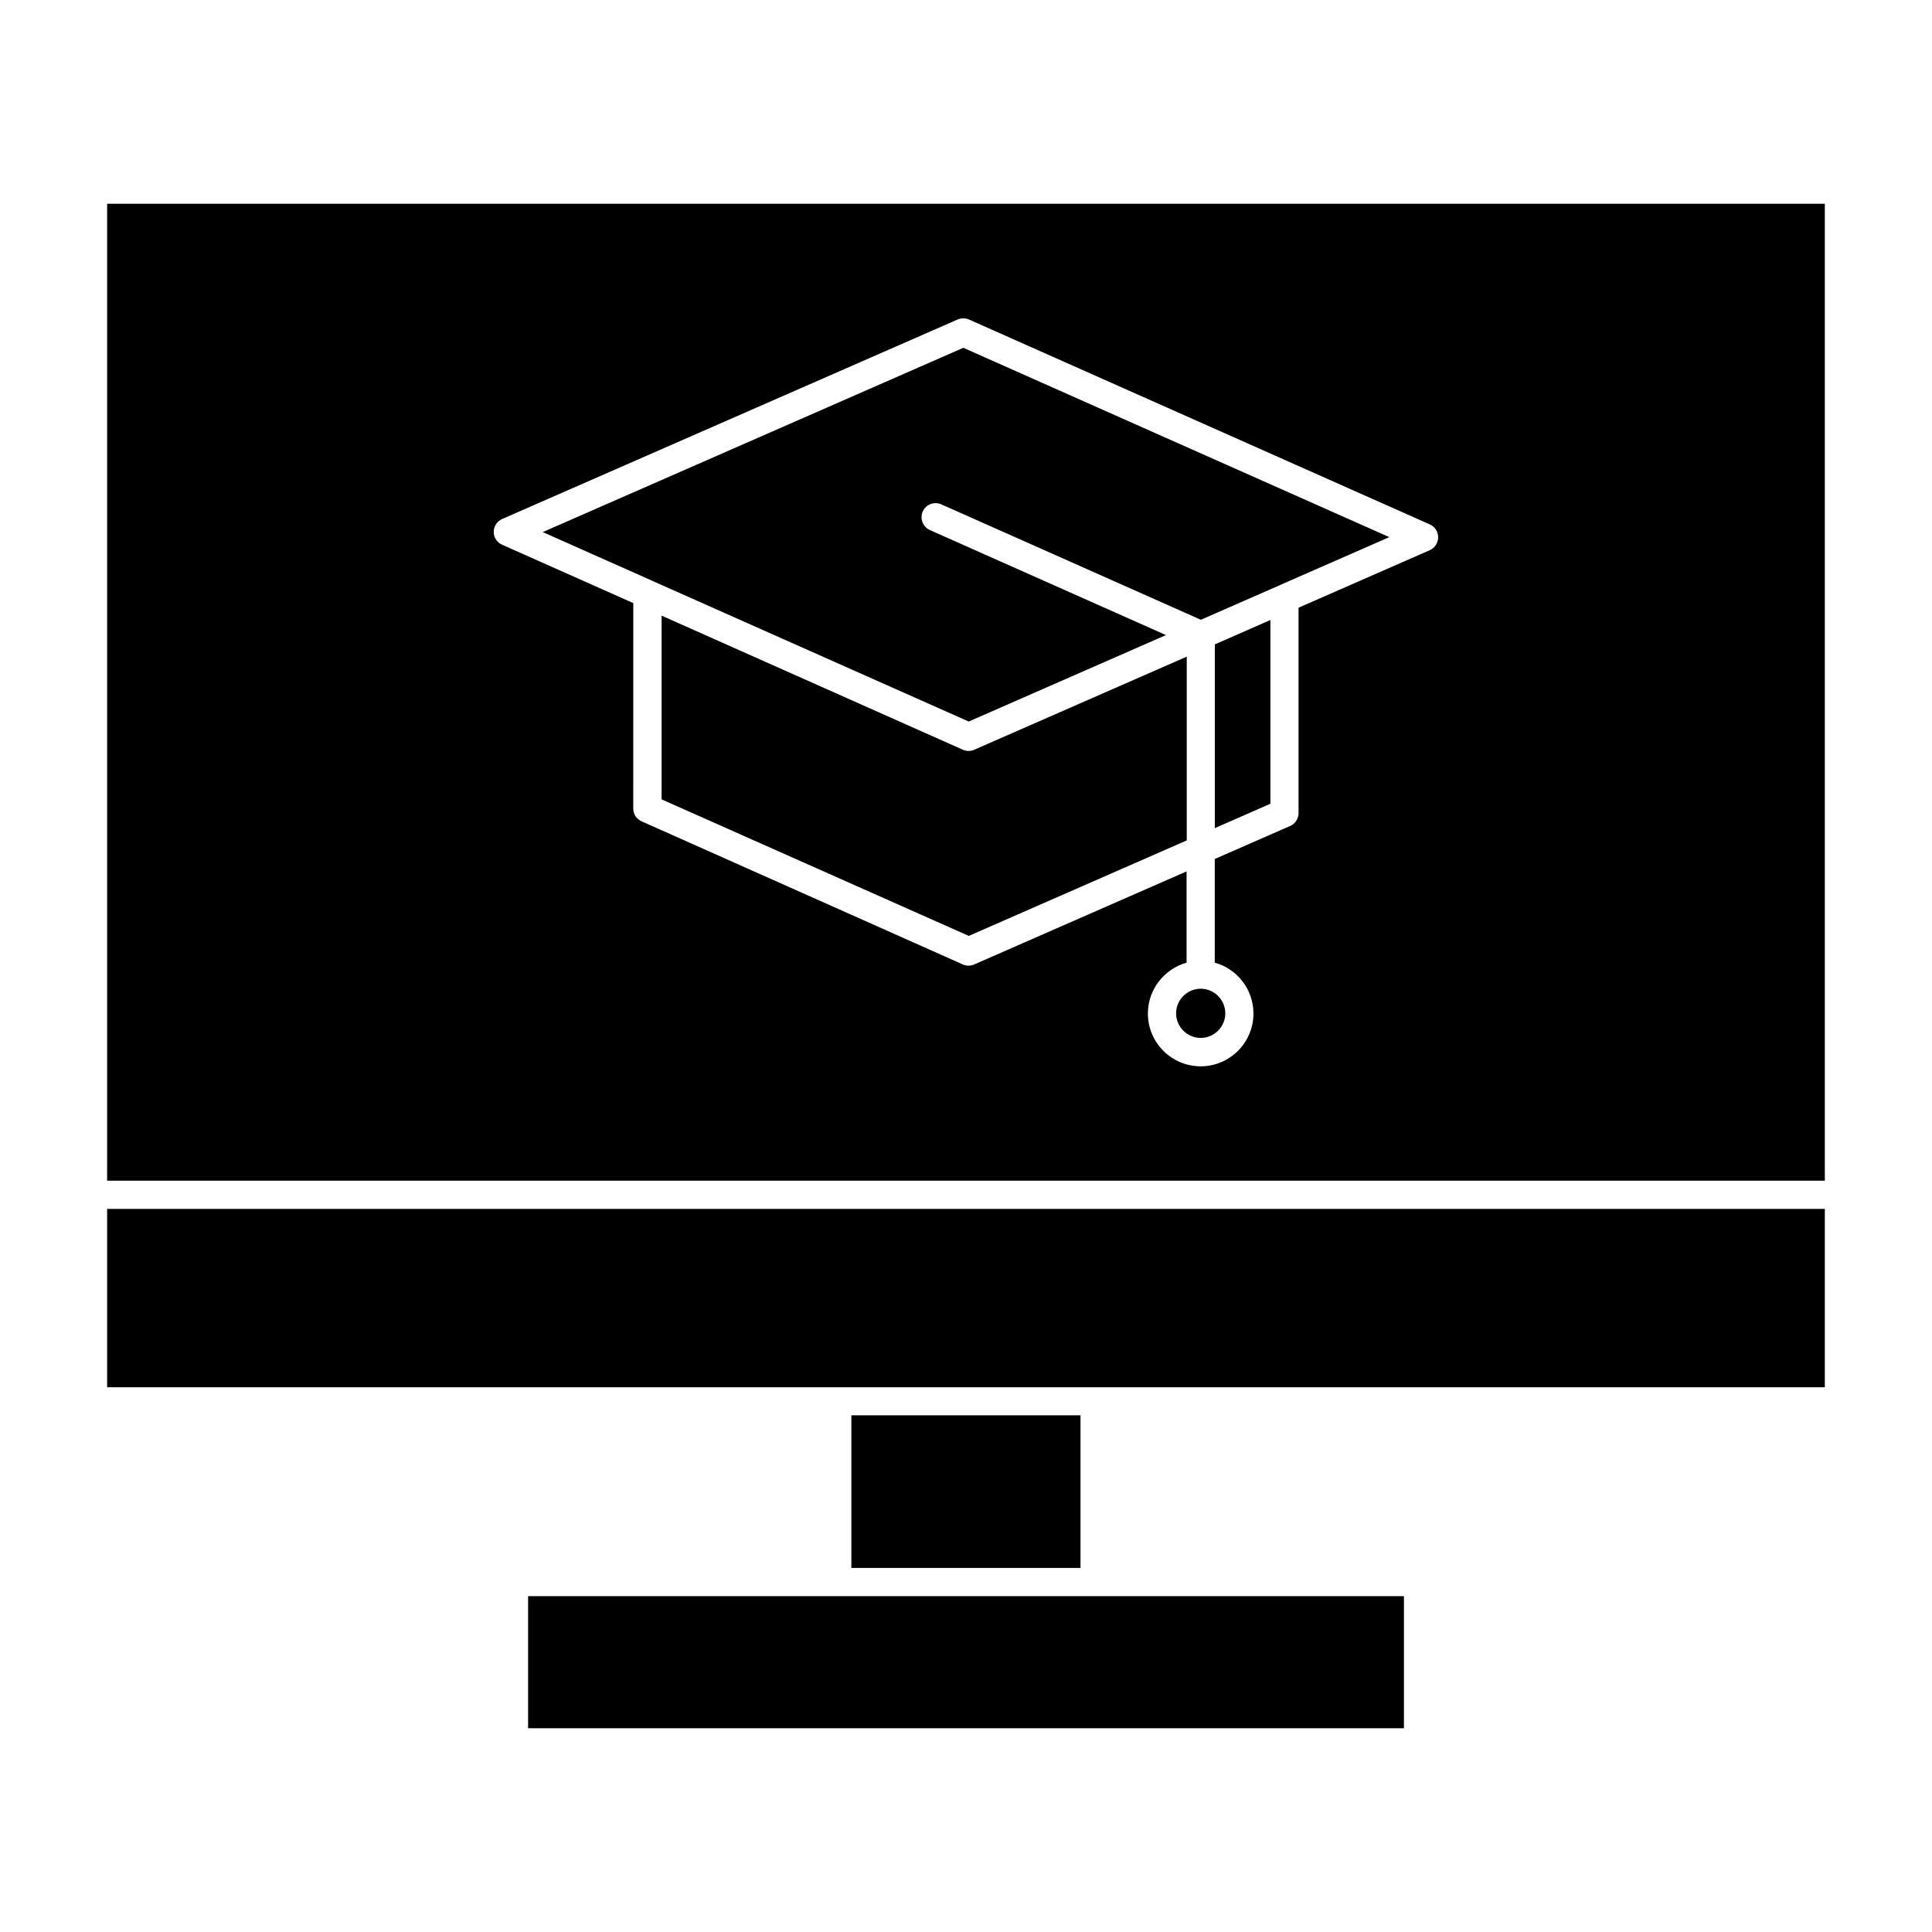 <?xml version="1.0" encoding="UTF-8"?>
<!-- Uploaded to: ICON Repo, www.svgrepo.com, Generator: ICON Repo Mixer Tools -->
<svg fill="#000000" width="800px" height="800px" version="1.1" viewBox="144 144 512 512" xmlns="http://www.w3.org/2000/svg">
 <g>
  <path d="m365.89 567h-81.941v35h232.11v-35z"/>
  <path d="m369.62 519.07h60.723v40.453h-60.723z"/>
  <path d="m172.39 511.64h455.21v-47.27h-455.21z"/>
  <path d="m455.68 412.54c0 3.586 2.934 6.519 6.519 6.519s6.519-2.934 6.519-6.519c0-3.586-2.934-6.519-6.519-6.519s-6.519 2.934-6.519 6.519z"/>
  <path d="m458.47 318.03-56.277 24.656c-0.473 0.207-0.977 0.324-1.512 0.324-0.504 0-1.039-0.117-1.512-0.324l-79.84-35.535v48.691l81.41 36.184 57.762-25.309v-48.688z"/>
  <path d="m465.94 363.46 14.73-6.461v-48.691l-14.73 6.461z"/>
  <path d="m287.83 285.01 29.191 12.98c0.059 0.031 0.117 0.059 0.18 0.09l83.516 37.133 52.277-22.91-62.562-27.828c-1.867-0.828-2.727-3.051-1.898-4.918 0.828-1.898 3.051-2.727 4.918-1.898l68.785 30.586 20.566-9.008c0.059-0.031 0.117-0.059 0.18-0.09l29.191-12.801-112.88-50.176z"/>
  <path d="m172.39 198v258.9h455.21v-258.9zm350.5 91.812-34.762 15.234v54.41 0.297c0 0.059 0 0.117-0.031 0.18v0.09c-0.031 0.148-0.059 0.324-0.117 0.473-0.031 0.09-0.059 0.148-0.09 0.238v0.031c-0.059 0.18-0.117 0.324-0.207 0.473-0.031 0.09-0.09 0.148-0.148 0.238-0.059 0.09-0.09 0.148-0.148 0.207-0.059 0.059-0.09 0.148-0.148 0.207s-0.117 0.148-0.18 0.207c-0.031 0.031-0.059 0.059-0.117 0.117-0.031 0.031-0.09 0.059-0.117 0.09-0.059 0.059-0.117 0.09-0.18 0.148l-0.031 0.031c-0.059 0.031-0.117 0.09-0.18 0.117l-0.031 0.031c-0.09 0.059-0.148 0.09-0.238 0.148s-0.18 0.09-0.266 0.117c-0.031 0.031-0.059 0.031-0.09 0.031l-19.887 8.715v27.473c5.898 1.629 10.254 7.055 10.254 13.484 0 7.707-6.281 13.988-13.988 13.988-7.707 0-13.988-6.281-13.988-13.988 0-6.402 4.356-11.824 10.254-13.484v-24.184l-56.277 24.656c-0.473 0.207-0.977 0.324-1.512 0.324-0.504 0-1.039-0.117-1.512-0.324l-84.957-37.852c-0.207-0.09-0.445-0.207-0.621-0.324-0.148-0.09-0.297-0.207-0.445-0.324-0.059-0.059-0.148-0.117-0.207-0.18-0.059-0.059-0.117-0.117-0.18-0.18l-0.031-0.031c-0.059-0.059-0.09-0.117-0.148-0.18-0.059-0.059-0.09-0.148-0.148-0.207-0.059-0.09-0.09-0.148-0.148-0.238-0.031-0.09-0.09-0.148-0.117-0.238v-0.031c-0.031-0.059-0.031-0.09-0.059-0.148-0.031-0.031-0.031-0.059-0.031-0.09s-0.031-0.059-0.031-0.09c-0.031-0.059-0.031-0.09-0.059-0.148v-0.031c-0.031-0.09-0.059-0.18-0.059-0.238s-0.031-0.117-0.031-0.18v-0.059c0-0.059-0.031-0.117-0.031-0.18v-0.031c-0.031-0.148-0.031-0.324-0.031-0.473l0.008-54.305-34.762-15.469c-1.363-0.594-2.223-1.926-2.223-3.406s0.891-2.816 2.223-3.406l120.71-52.871c0.949-0.414 2.043-0.414 3.023 0l122.1 54.293c1.363 0.594 2.223 1.926 2.223 3.406-0.004 1.508-0.863 2.84-2.227 3.434z"/>
 </g>
</svg>